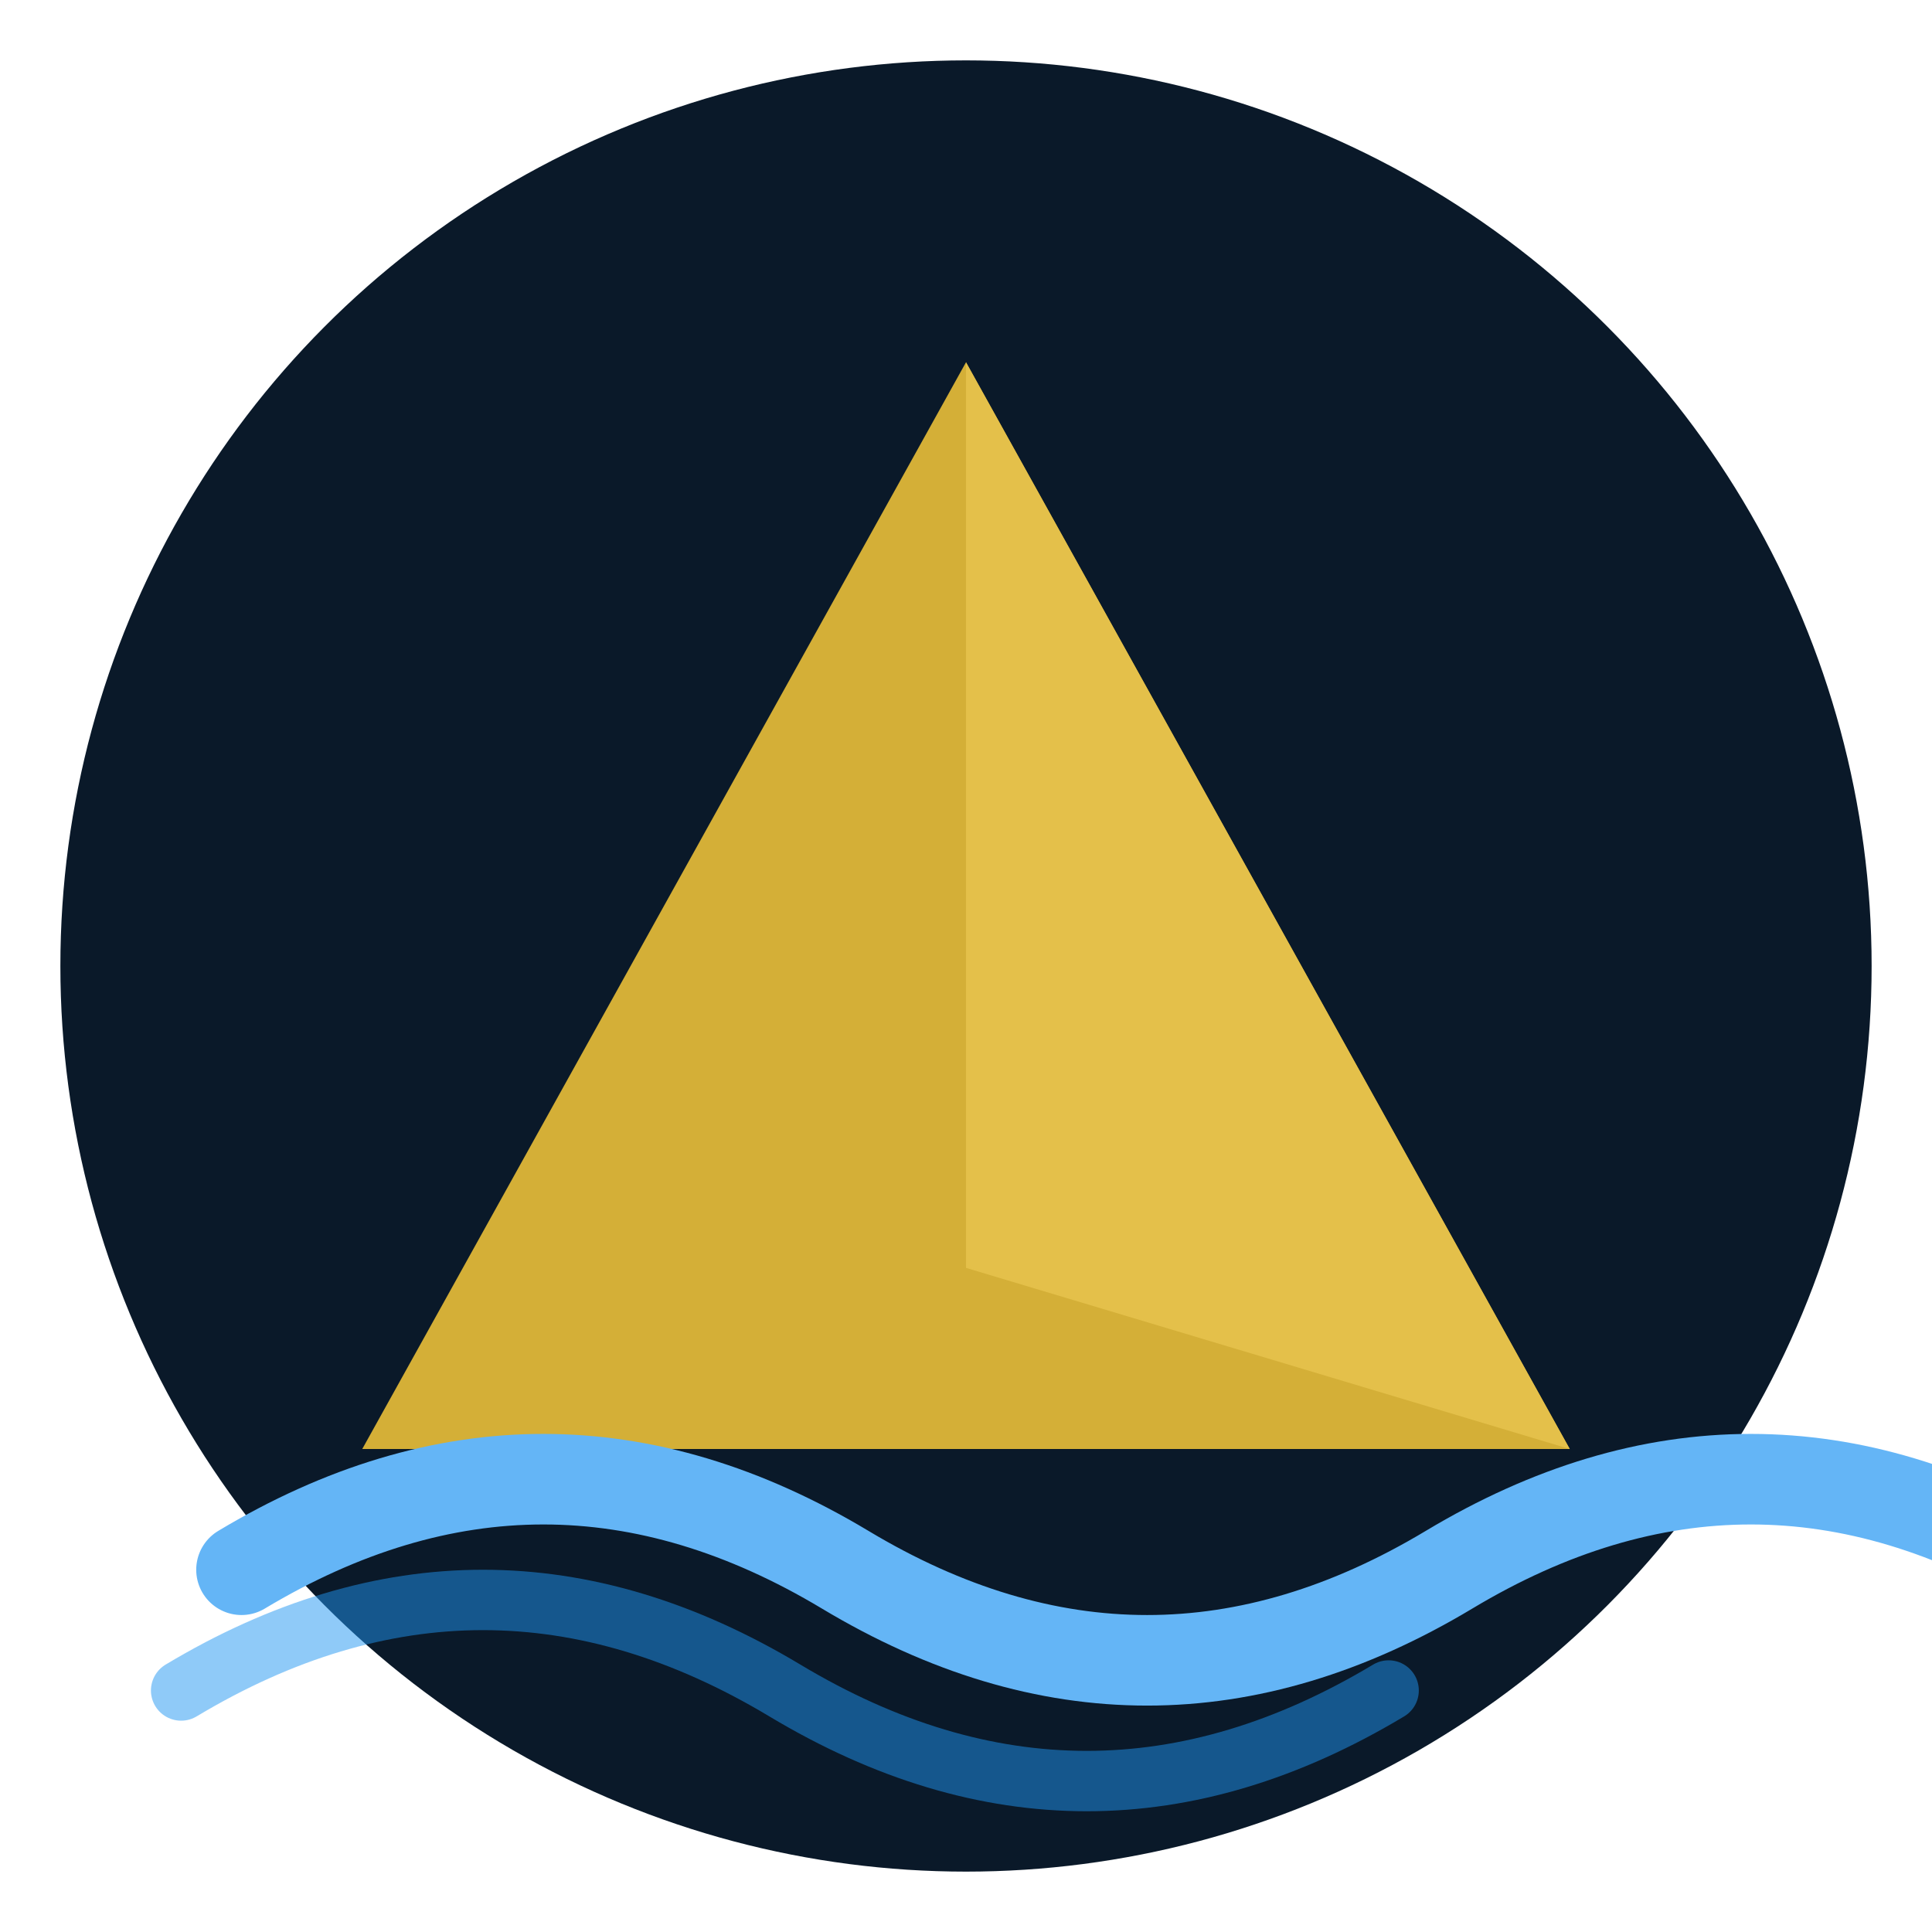 <svg xmlns="http://www.w3.org/2000/svg" viewBox="0 0 64 64" fill="none">
  <!-- NileStack Icon - Pyramid + Wave (For Favicon/App Icon) -->

  <!-- Background Circle (optional) -->
  <circle cx="32" cy="32" r="30" fill="#0A1929"/>

  <!-- Main Pyramid Shape -->
  <path d="M32 12 L52 48 L12 48 Z" fill="#D4AF37"/>

  <!-- Pyramid Highlight -->
  <path d="M32 12 L52 48 L32 42 Z" fill="#E4C04A"/>

  <!-- Nile Wave -->
  <path d="M8 52 Q18 46 28 52 T48 52 T68 52" stroke="#64B5F6" stroke-width="3" fill="none" stroke-linecap="round"/>

  <!-- Second Wave -->
  <path d="M6 56 Q16 50 26 56 T46 56" stroke="#2196F3" stroke-width="2" fill="none" stroke-linecap="round" opacity="0.5"/>
</svg>